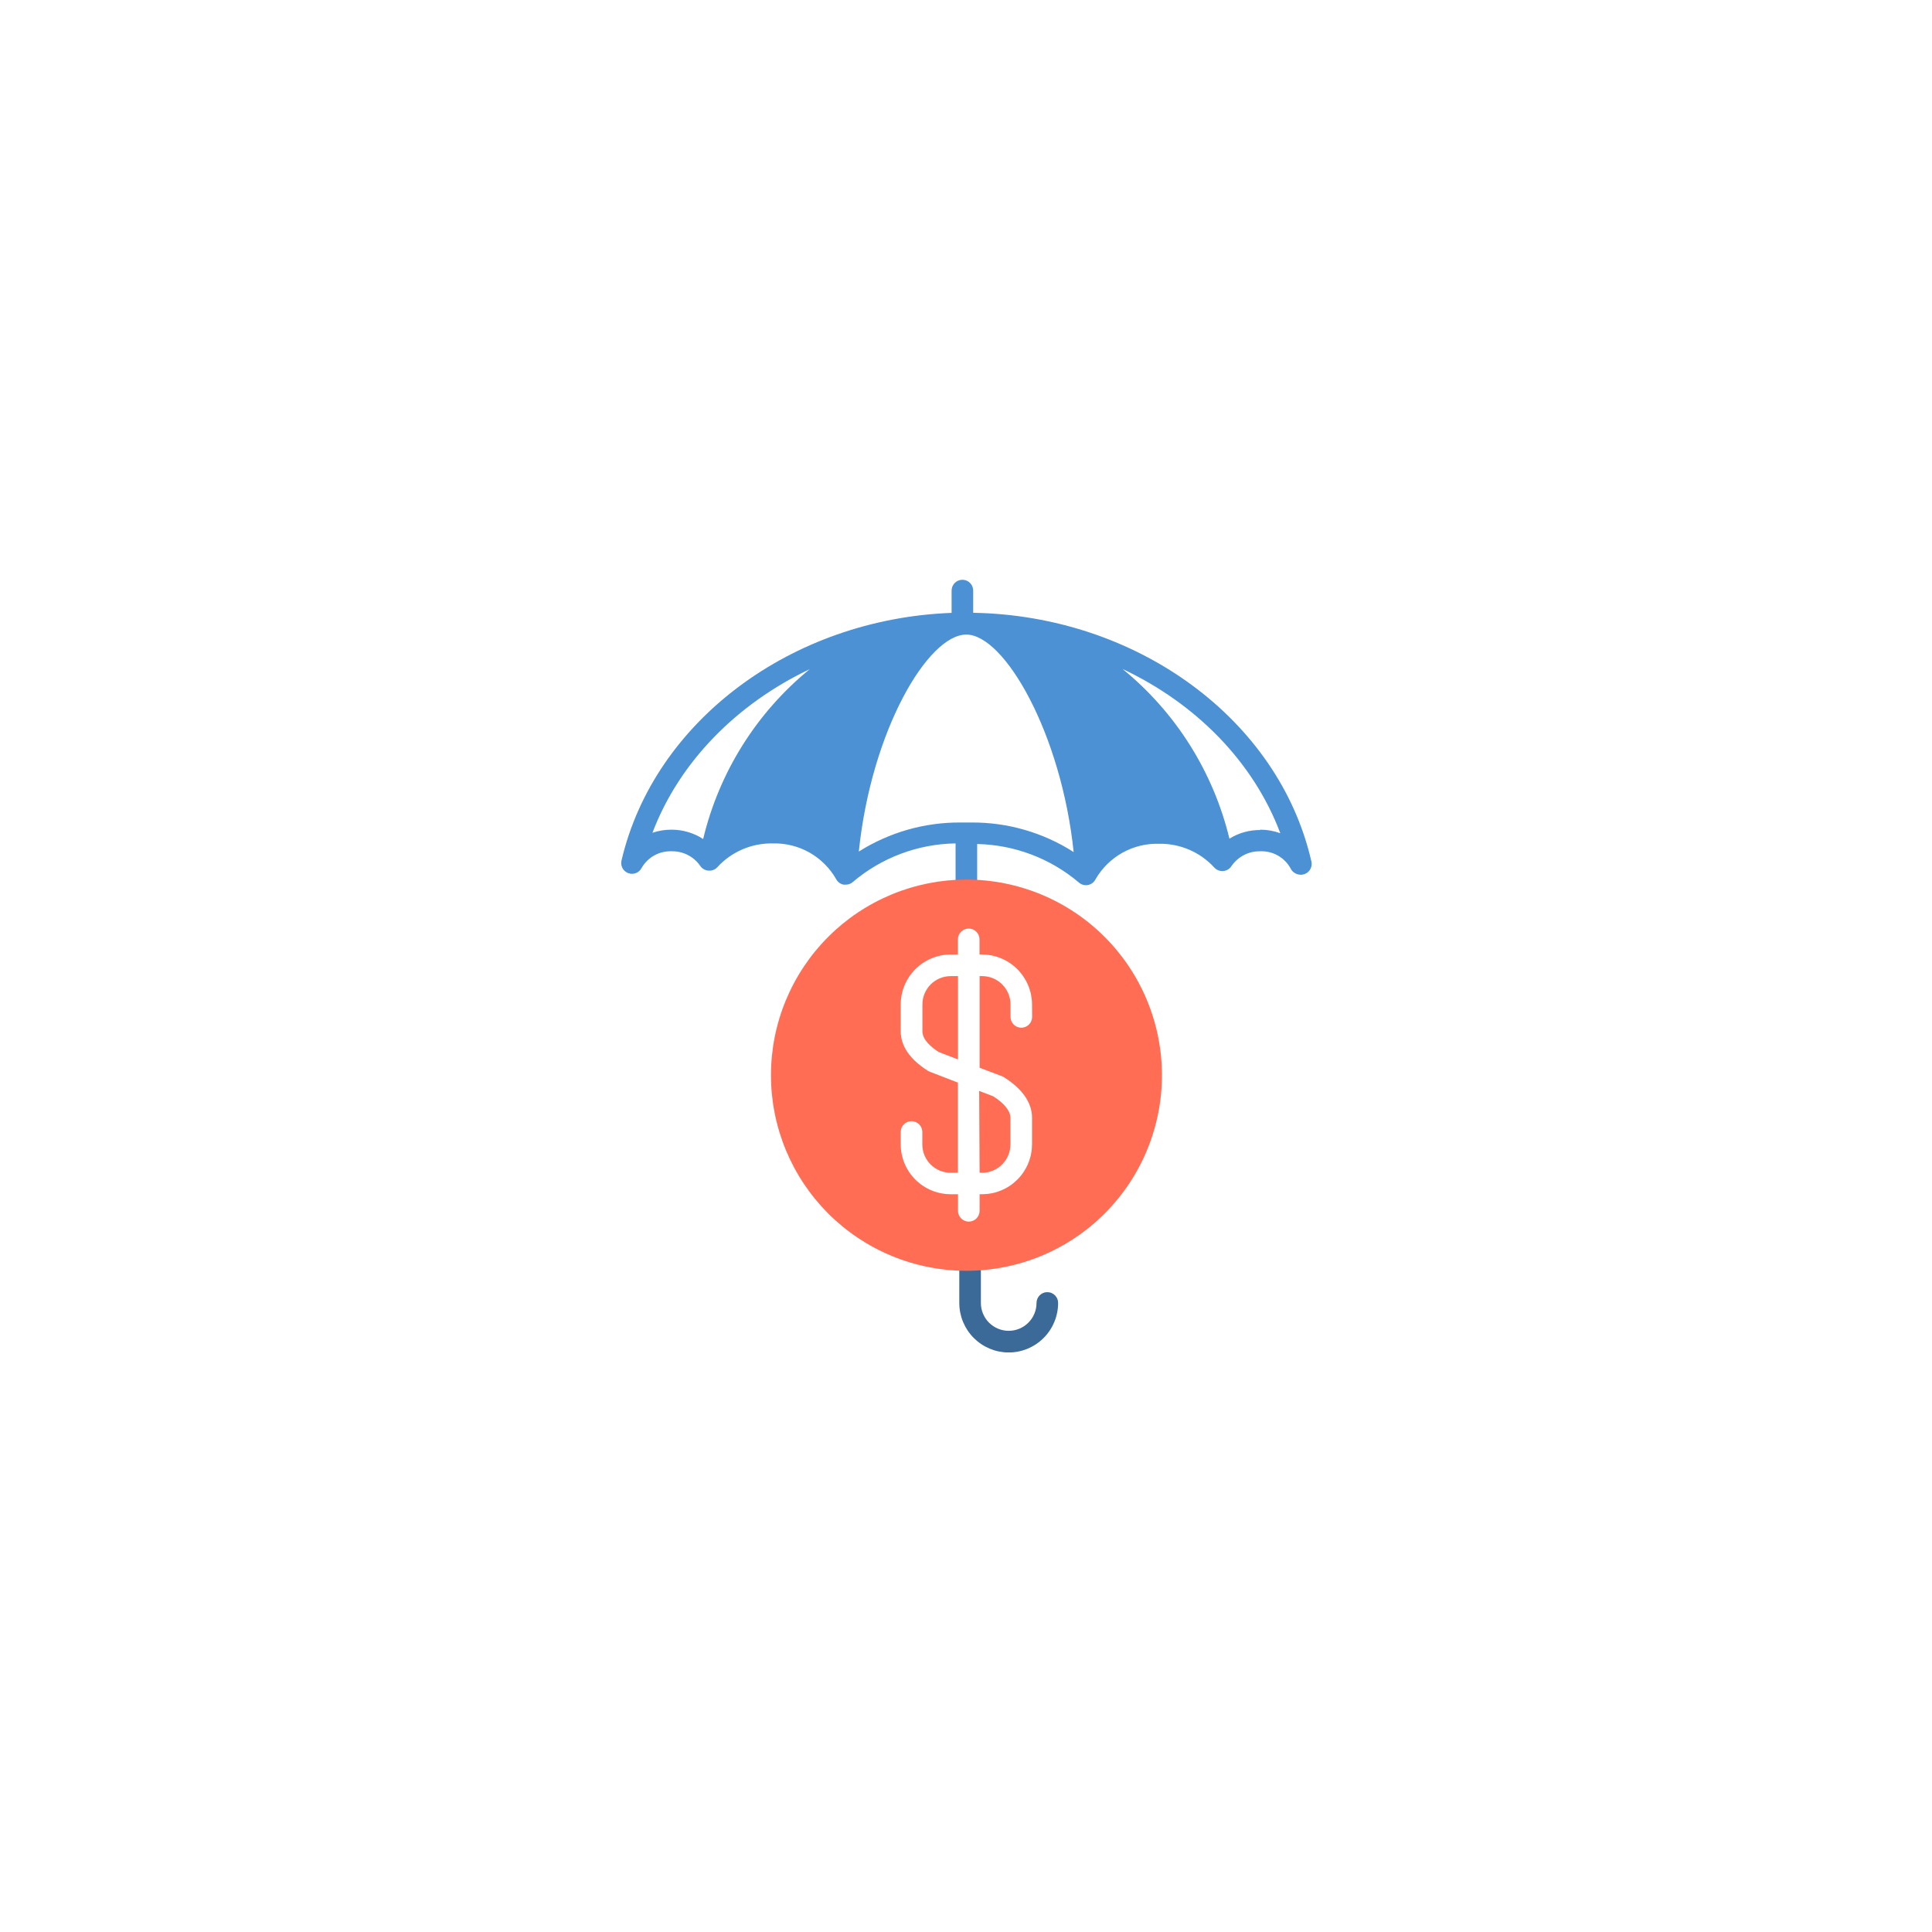 <svg xmlns="http://www.w3.org/2000/svg" xmlns:xlink="http://www.w3.org/1999/xlink" width="1080" viewBox="0 0 810 810" height="1080" preserveAspectRatio="xMidYMid meet"><defs><clipPath id="beae2300d4"><path d="M 402 526 L 444 526 L 444 567 L 402 567 Z M 402 526 " clip-rule="nonzero"></path></clipPath></defs><g clip-path="url(#beae2300d4)"><path fill="#3c6a98" d="M 422.867 567.035 C 422.188 567.035 421.512 567 420.836 566.93 C 420.164 566.859 419.492 566.758 418.828 566.625 C 418.164 566.492 417.508 566.324 416.859 566.125 C 416.211 565.926 415.574 565.695 414.945 565.434 C 414.32 565.172 413.711 564.883 413.113 564.562 C 412.516 564.238 411.934 563.891 411.371 563.512 C 410.809 563.133 410.266 562.727 409.742 562.297 C 409.219 561.863 408.719 561.41 408.238 560.93 C 407.762 560.449 407.305 559.945 406.875 559.418 C 406.449 558.895 406.043 558.348 405.668 557.785 C 405.293 557.219 404.945 556.637 404.625 556.039 C 404.309 555.441 404.02 554.828 403.758 554.199 C 403.5 553.574 403.273 552.934 403.074 552.285 C 402.879 551.637 402.715 550.977 402.582 550.312 C 402.449 549.648 402.352 548.977 402.285 548.301 C 402.219 547.625 402.188 546.949 402.188 546.27 L 402.188 531.34 C 402.188 531.039 402.215 530.746 402.273 530.453 C 402.332 530.164 402.418 529.879 402.531 529.605 C 402.645 529.328 402.785 529.07 402.949 528.82 C 403.113 528.574 403.301 528.344 403.512 528.137 C 403.723 527.926 403.949 527.738 404.199 527.57 C 404.445 527.406 404.707 527.266 404.98 527.152 C 405.254 527.039 405.539 526.953 405.832 526.895 C 406.121 526.836 406.418 526.809 406.715 526.809 C 407.012 526.809 407.305 526.836 407.598 526.895 C 407.887 526.953 408.172 527.039 408.445 527.152 C 408.719 527.266 408.98 527.406 409.23 527.57 C 409.477 527.738 409.703 527.926 409.914 528.137 C 410.125 528.344 410.312 528.574 410.477 528.82 C 410.645 529.07 410.781 529.328 410.895 529.605 C 411.012 529.879 411.094 530.164 411.152 530.453 C 411.211 530.746 411.242 531.039 411.242 531.34 L 411.242 546.27 C 411.238 547.035 411.312 547.797 411.461 548.547 C 411.613 549.301 411.832 550.031 412.125 550.738 C 412.418 551.449 412.777 552.121 413.203 552.758 C 413.629 553.395 414.109 553.988 414.652 554.527 C 415.195 555.07 415.785 555.555 416.422 555.98 C 417.059 556.406 417.73 556.77 418.438 557.062 C 419.145 557.355 419.875 557.578 420.625 557.727 C 421.379 557.875 422.137 557.949 422.902 557.949 C 423.668 557.949 424.43 557.875 425.18 557.727 C 425.93 557.578 426.66 557.355 427.367 557.062 C 428.078 556.77 428.75 556.406 429.387 555.98 C 430.023 555.555 430.613 555.07 431.152 554.527 C 431.695 553.988 432.18 553.395 432.605 552.758 C 433.027 552.121 433.387 551.449 433.68 550.738 C 433.973 550.031 434.195 549.301 434.344 548.547 C 434.492 547.797 434.566 547.035 434.566 546.27 C 434.566 545.973 434.594 545.68 434.652 545.387 C 434.711 545.094 434.797 544.812 434.91 544.535 C 435.023 544.262 435.164 544 435.328 543.754 C 435.492 543.504 435.68 543.277 435.891 543.066 C 436.102 542.855 436.332 542.668 436.578 542.504 C 436.824 542.336 437.086 542.199 437.359 542.086 C 437.633 541.969 437.918 541.883 438.211 541.828 C 438.5 541.77 438.797 541.738 439.094 541.738 C 439.391 541.738 439.684 541.77 439.977 541.828 C 440.266 541.883 440.551 541.969 440.824 542.086 C 441.102 542.199 441.359 542.336 441.609 542.504 C 441.855 542.668 442.082 542.855 442.293 543.066 C 442.504 543.277 442.691 543.504 442.855 543.754 C 443.023 544 443.16 544.262 443.273 544.535 C 443.391 544.812 443.477 545.094 443.531 545.387 C 443.59 545.68 443.621 545.973 443.621 546.27 C 443.621 546.949 443.586 547.629 443.52 548.305 C 443.453 548.98 443.355 549.652 443.223 550.32 C 443.09 550.988 442.922 551.648 442.727 552.297 C 442.527 552.949 442.301 553.59 442.039 554.215 C 441.781 554.844 441.488 555.461 441.168 556.059 C 440.848 556.66 440.5 557.242 440.121 557.809 C 439.746 558.371 439.34 558.918 438.91 559.445 C 438.477 559.969 438.023 560.473 437.543 560.953 C 437.062 561.434 436.559 561.891 436.031 562.324 C 435.508 562.754 434.961 563.16 434.398 563.535 C 433.832 563.914 433.25 564.262 432.648 564.586 C 432.051 564.906 431.438 565.195 430.809 565.457 C 430.18 565.715 429.543 565.945 428.891 566.141 C 428.242 566.34 427.582 566.504 426.914 566.637 C 426.25 566.77 425.578 566.871 424.902 566.938 C 424.223 567.004 423.547 567.035 422.867 567.035 Z M 422.867 567.035 " fill-opacity="1" fill-rule="nonzero"></path></g><path fill="#4c91d4" d="M 549.812 361.184 C 536.195 301.566 476.723 258.078 408.016 256.918 L 408.016 247.602 C 408.016 247.305 407.988 247.012 407.93 246.719 C 407.871 246.426 407.785 246.145 407.672 245.867 C 407.559 245.594 407.418 245.332 407.254 245.086 C 407.09 244.84 406.902 244.609 406.691 244.398 C 406.48 244.188 406.254 244 406.004 243.836 C 405.758 243.672 405.496 243.531 405.223 243.418 C 404.949 243.305 404.664 243.219 404.375 243.16 C 404.082 243.102 403.789 243.074 403.488 243.074 C 403.191 243.074 402.898 243.102 402.605 243.16 C 402.316 243.219 402.031 243.305 401.758 243.418 C 401.484 243.531 401.223 243.672 400.977 243.836 C 400.727 244 400.5 244.188 400.289 244.398 C 400.078 244.609 399.891 244.84 399.727 245.086 C 399.559 245.332 399.422 245.594 399.309 245.867 C 399.195 246.145 399.109 246.426 399.051 246.719 C 398.992 247.012 398.961 247.305 398.961 247.602 L 398.961 256.953 C 331.922 259.453 274.262 302.328 260.574 360.75 C 260.441 361.289 260.41 361.836 260.48 362.387 C 260.547 362.938 260.715 363.461 260.973 363.949 C 261.234 364.441 261.574 364.871 261.992 365.234 C 262.414 365.602 262.883 365.879 263.402 366.07 C 263.926 366.266 264.465 366.359 265.02 366.352 C 265.574 366.348 266.109 366.242 266.629 366.039 C 267.145 365.836 267.609 365.547 268.02 365.172 C 268.43 364.797 268.762 364.363 269.012 363.867 C 269.641 362.77 270.406 361.781 271.309 360.895 C 272.207 360.008 273.207 359.262 274.312 358.648 C 275.418 358.035 276.582 357.578 277.809 357.285 C 279.035 356.988 280.281 356.863 281.543 356.906 C 282.715 356.879 283.871 356.992 285.016 357.25 C 286.156 357.504 287.25 357.898 288.297 358.426 C 289.344 358.953 290.309 359.602 291.195 360.367 C 292.082 361.137 292.859 362 293.531 362.961 C 293.93 363.578 294.449 364.07 295.09 364.434 C 295.73 364.801 296.418 364.996 297.152 365.027 C 297.84 365.07 298.5 364.961 299.137 364.703 C 299.773 364.441 300.316 364.055 300.773 363.539 C 302.246 361.938 303.871 360.512 305.645 359.254 C 307.418 358 309.305 356.945 311.301 356.086 C 313.297 355.23 315.363 354.594 317.496 354.176 C 319.629 353.758 321.781 353.57 323.953 353.609 C 325.289 353.57 326.621 353.625 327.949 353.766 C 329.277 353.91 330.594 354.141 331.891 354.461 C 333.188 354.781 334.457 355.188 335.699 355.676 C 336.941 356.168 338.145 356.742 339.309 357.395 C 340.477 358.051 341.59 358.781 342.656 359.586 C 343.723 360.391 344.73 361.266 345.68 362.207 C 346.629 363.148 347.512 364.148 348.324 365.211 C 349.137 366.27 349.875 367.379 350.539 368.539 C 350.852 369.156 351.285 369.672 351.84 370.086 C 352.395 370.5 353.012 370.77 353.691 370.898 L 354.559 370.898 C 355.684 370.906 356.676 370.543 357.527 369.809 C 360.52 367.266 363.703 365 367.086 363.008 C 370.469 361.02 373.996 359.332 377.668 357.953 C 381.34 356.57 385.105 355.516 388.961 354.785 C 392.816 354.059 396.707 353.664 400.629 353.609 L 400.629 372.961 C 400.629 375.465 402.367 375.715 404.867 375.715 C 407.367 375.715 409.684 375.465 409.684 372.961 L 409.684 353.863 C 413.566 353.941 417.41 354.348 421.223 355.086 C 425.035 355.824 428.754 356.879 432.387 358.254 C 436.016 359.625 439.504 361.297 442.852 363.27 C 446.195 365.238 449.352 367.48 452.312 369.992 C 452.57 370.219 452.848 370.414 453.152 370.578 C 453.453 370.742 453.77 370.871 454.102 370.961 C 454.434 371.051 454.773 371.105 455.113 371.117 C 455.457 371.133 455.801 371.105 456.137 371.043 C 456.477 370.977 456.801 370.875 457.113 370.734 C 457.43 370.594 457.723 370.422 457.996 370.215 C 458.273 370.008 458.52 369.77 458.738 369.508 C 458.961 369.242 459.148 368.957 459.301 368.648 C 459.969 367.492 460.711 366.383 461.527 365.324 C 462.344 364.266 463.227 363.266 464.176 362.324 C 465.129 361.387 466.137 360.516 467.207 359.711 C 468.273 358.906 469.391 358.18 470.559 357.527 C 471.727 356.875 472.93 356.301 474.172 355.812 C 475.418 355.324 476.688 354.918 477.984 354.598 C 479.285 354.281 480.598 354.051 481.926 353.91 C 483.254 353.77 484.586 353.715 485.922 353.754 C 488.094 353.715 490.242 353.906 492.371 354.324 C 494.5 354.742 496.562 355.383 498.559 356.238 C 500.555 357.094 502.438 358.148 504.207 359.402 C 505.977 360.66 507.598 362.086 509.066 363.684 C 509.301 363.945 509.562 364.18 509.852 364.383 C 510.137 364.582 510.445 364.75 510.773 364.879 C 511.098 365.012 511.438 365.102 511.785 365.156 C 512.133 365.207 512.48 365.219 512.832 365.191 C 513.184 365.164 513.523 365.098 513.859 364.988 C 514.195 364.883 514.516 364.738 514.816 364.555 C 515.117 364.375 515.395 364.164 515.648 363.918 C 515.898 363.672 516.121 363.402 516.309 363.105 C 516.977 362.125 517.754 361.246 518.641 360.461 C 519.531 359.676 520.5 359.012 521.555 358.473 C 522.605 357.93 523.711 357.527 524.863 357.262 C 526.02 357 527.188 356.879 528.371 356.906 C 529.664 356.852 530.941 356.98 532.203 357.285 C 533.465 357.59 534.656 358.062 535.785 358.703 C 536.91 359.344 537.926 360.129 538.836 361.055 C 539.742 361.98 540.504 363.016 541.121 364.156 C 541.406 364.73 541.793 365.223 542.285 365.633 C 542.777 366.039 543.328 366.336 543.945 366.512 L 544.668 366.691 C 545.41 366.805 546.137 366.738 546.848 366.496 C 547.559 366.254 548.172 365.859 548.688 365.316 C 549.211 364.766 549.57 364.121 549.77 363.391 C 549.969 362.66 549.98 361.922 549.812 361.184 Z M 294.801 351.762 C 292.824 350.48 290.711 349.508 288.453 348.84 C 286.199 348.176 283.895 347.844 281.543 347.848 C 278.801 347.836 276.133 348.27 273.539 349.152 C 284.801 319.469 308.887 295.078 339.492 280.547 C 333.957 285.066 328.82 290.004 324.09 295.359 C 319.359 300.719 315.094 306.422 311.297 312.477 C 307.496 318.531 304.211 324.855 301.445 331.445 C 298.676 338.035 296.461 344.809 294.801 351.762 Z M 407.293 344.84 L 402.656 344.84 C 398.91 344.816 395.18 345.059 391.465 345.566 C 387.75 346.074 384.094 346.844 380.488 347.875 C 376.887 348.906 373.371 350.188 369.953 351.719 C 366.531 353.25 363.234 355.016 360.062 357.016 C 365.316 306.277 389.039 266.051 405.121 266.051 C 421.199 266.051 444.961 307.617 450.141 357.234 C 446.961 355.195 443.652 353.398 440.211 351.84 C 436.773 350.281 433.242 348.977 429.613 347.93 C 425.988 346.879 422.305 346.098 418.566 345.578 C 414.824 345.062 411.066 344.812 407.293 344.84 Z M 528.371 347.992 C 526.086 347.969 523.848 348.27 521.648 348.883 C 519.449 349.5 517.379 350.41 515.441 351.617 C 513.762 344.668 511.531 337.902 508.754 331.316 C 505.973 324.734 502.68 318.418 498.871 312.367 C 495.062 306.32 490.789 300.621 486.051 295.27 C 481.316 289.918 476.18 284.988 470.637 280.473 C 501.387 294.969 525.508 319.359 536.773 349.332 C 534.059 348.348 531.258 347.852 528.371 347.848 Z M 528.371 347.992 " fill-opacity="1" fill-rule="nonzero"></path><path fill="#ff6d55" d="M 386.723 421.129 L 386.723 432.328 C 386.723 435.949 390.344 438.957 393.531 441.059 L 401.645 444.176 L 401.645 409.242 L 398.562 409.242 C 397.785 409.242 397.016 409.32 396.25 409.477 C 395.488 409.629 394.746 409.855 394.031 410.156 C 393.312 410.457 392.629 410.82 391.98 411.258 C 391.336 411.691 390.738 412.184 390.188 412.734 C 389.637 413.285 389.148 413.887 388.715 414.535 C 388.285 415.184 387.918 415.867 387.621 416.586 C 387.324 417.309 387.102 418.047 386.949 418.812 C 386.797 419.578 386.723 420.348 386.723 421.129 Z M 386.723 421.129 " fill-opacity="1" fill-rule="nonzero"></path><path fill="#ff6d55" d="M 410.699 491.691 L 411.785 491.691 C 412.562 491.688 413.332 491.609 414.098 491.457 C 414.859 491.301 415.602 491.074 416.32 490.773 C 417.039 490.477 417.719 490.109 418.367 489.676 C 419.012 489.238 419.609 488.746 420.16 488.195 C 420.711 487.645 421.199 487.043 421.633 486.395 C 422.066 485.746 422.43 485.062 422.727 484.344 C 423.023 483.625 423.25 482.883 423.398 482.117 C 423.551 481.352 423.629 480.582 423.629 479.801 L 423.629 468.605 C 423.629 465.812 421.055 462.551 416.383 459.617 L 410.516 457.371 Z M 410.699 491.691 " fill-opacity="1" fill-rule="nonzero"></path><path fill="#ff6d55" d="M 405.191 368.758 C 403.852 368.758 402.512 368.793 401.172 368.855 C 399.832 368.922 398.492 369.023 397.16 369.152 C 395.824 369.285 394.492 369.449 393.164 369.645 C 391.84 369.844 390.52 370.074 389.203 370.336 C 387.887 370.598 386.578 370.891 385.277 371.215 C 383.977 371.543 382.684 371.898 381.398 372.289 C 380.117 372.68 378.844 373.102 377.582 373.551 C 376.316 374.004 375.066 374.488 373.828 375 C 372.586 375.516 371.363 376.059 370.148 376.633 C 368.938 377.207 367.738 377.809 366.555 378.441 C 365.371 379.074 364.207 379.738 363.055 380.426 C 361.906 381.117 360.773 381.836 359.656 382.582 C 358.543 383.324 357.445 384.098 356.367 384.898 C 355.289 385.699 354.234 386.523 353.195 387.375 C 352.16 388.227 351.145 389.102 350.148 390.004 C 349.156 390.906 348.184 391.832 347.238 392.781 C 346.289 393.73 345.363 394.699 344.461 395.695 C 343.562 396.691 342.688 397.707 341.836 398.742 C 340.984 399.781 340.16 400.84 339.359 401.918 C 338.562 402.996 337.789 404.094 337.043 405.207 C 336.297 406.324 335.582 407.457 334.891 408.609 C 334.203 409.762 333.539 410.93 332.91 412.113 C 332.277 413.297 331.672 414.492 331.098 415.707 C 330.527 416.922 329.984 418.148 329.469 419.387 C 328.957 420.629 328.473 421.879 328.02 423.145 C 327.57 424.406 327.148 425.68 326.758 426.965 C 326.371 428.25 326.012 429.543 325.688 430.844 C 325.359 432.148 325.066 433.457 324.805 434.773 C 324.543 436.09 324.312 437.41 324.117 438.738 C 323.922 440.066 323.758 441.398 323.625 442.734 C 323.492 444.07 323.395 445.41 323.328 446.75 C 323.262 448.09 323.23 449.43 323.23 450.773 C 323.23 452.117 323.262 453.457 323.328 454.797 C 323.395 456.137 323.492 457.477 323.625 458.812 C 323.758 460.148 323.922 461.48 324.117 462.809 C 324.312 464.137 324.543 465.457 324.805 466.773 C 325.066 468.09 325.359 469.398 325.688 470.699 C 326.012 472.004 326.371 473.297 326.758 474.582 C 327.148 475.863 327.57 477.141 328.02 478.402 C 328.473 479.668 328.957 480.918 329.469 482.16 C 329.984 483.398 330.527 484.625 331.098 485.84 C 331.672 487.051 332.277 488.25 332.91 489.434 C 333.539 490.617 334.203 491.785 334.891 492.938 C 335.582 494.09 336.297 495.223 337.043 496.34 C 337.789 497.453 338.562 498.551 339.359 499.629 C 340.16 500.707 340.984 501.766 341.836 502.805 C 342.688 503.84 343.562 504.855 344.461 505.852 C 345.363 506.844 346.289 507.816 347.238 508.766 C 348.184 509.715 349.156 510.641 350.148 511.543 C 351.145 512.445 352.16 513.32 353.195 514.172 C 354.234 515.023 355.289 515.848 356.367 516.648 C 357.445 517.449 358.543 518.219 359.656 518.965 C 360.773 519.711 361.906 520.43 363.055 521.121 C 364.207 521.809 365.371 522.473 366.555 523.105 C 367.738 523.738 368.938 524.34 370.148 524.914 C 371.363 525.488 372.586 526.031 373.828 526.543 C 375.066 527.059 376.316 527.543 377.582 527.992 C 378.844 528.445 380.117 528.867 381.398 529.258 C 382.684 529.645 383.977 530.004 385.277 530.328 C 386.578 530.656 387.887 530.949 389.203 531.211 C 390.52 531.473 391.84 531.703 393.164 531.898 C 394.492 532.098 395.824 532.262 397.16 532.395 C 398.492 532.523 399.832 532.625 401.172 532.688 C 402.512 532.754 403.852 532.789 405.191 532.789 C 406.535 532.789 407.875 532.754 409.215 532.688 C 410.555 532.625 411.891 532.523 413.227 532.395 C 414.562 532.262 415.891 532.098 417.219 531.898 C 418.547 531.703 419.867 531.473 421.184 531.211 C 422.496 530.949 423.805 530.656 425.105 530.328 C 426.41 530.004 427.699 529.645 428.984 529.258 C 430.27 528.867 431.543 528.445 432.805 527.992 C 434.066 527.543 435.32 527.059 436.559 526.543 C 437.797 526.031 439.023 525.488 440.234 524.914 C 441.449 524.34 442.645 523.738 443.828 523.105 C 445.012 522.473 446.18 521.809 447.328 521.121 C 448.48 520.43 449.613 519.711 450.727 518.965 C 451.844 518.219 452.941 517.449 454.016 516.648 C 455.094 515.848 456.152 515.023 457.188 514.172 C 458.227 513.32 459.242 512.445 460.234 511.543 C 461.227 510.641 462.199 509.715 463.148 508.766 C 464.098 507.816 465.02 506.844 465.922 505.852 C 466.824 504.855 467.699 503.84 468.551 502.805 C 469.402 501.766 470.227 500.707 471.023 499.629 C 471.824 498.551 472.598 497.453 473.34 496.34 C 474.086 495.223 474.805 494.09 475.492 492.938 C 476.184 491.785 476.844 490.617 477.477 489.434 C 478.109 488.25 478.711 487.051 479.285 485.84 C 479.859 484.625 480.402 483.398 480.914 482.16 C 481.43 480.918 481.91 479.668 482.363 478.402 C 482.816 477.141 483.234 475.863 483.625 474.582 C 484.016 473.297 484.371 472.004 484.699 470.699 C 485.023 469.398 485.316 468.09 485.578 466.773 C 485.84 465.457 486.07 464.137 486.266 462.809 C 486.465 461.48 486.629 460.148 486.758 458.812 C 486.891 457.477 486.988 456.137 487.055 454.797 C 487.121 453.457 487.152 452.117 487.152 450.773 C 487.152 449.43 487.117 448.09 487.051 446.75 C 486.984 445.41 486.887 444.07 486.754 442.738 C 486.621 441.402 486.457 440.07 486.258 438.742 C 486.059 437.414 485.828 436.094 485.566 434.777 C 485.305 433.461 485.012 432.152 484.684 430.852 C 484.355 429.551 484 428.258 483.609 426.973 C 483.219 425.691 482.797 424.418 482.344 423.152 C 481.895 421.891 481.41 420.637 480.895 419.398 C 480.383 418.16 479.84 416.934 479.266 415.719 C 478.691 414.508 478.086 413.309 477.453 412.125 C 476.824 410.941 476.16 409.777 475.473 408.625 C 474.781 407.473 474.062 406.34 473.32 405.227 C 472.574 404.109 471.801 403.012 471.004 401.934 C 470.203 400.859 469.379 399.801 468.527 398.762 C 467.676 397.727 466.801 396.711 465.898 395.715 C 465 394.723 464.074 393.75 463.125 392.801 C 462.18 391.852 461.207 390.926 460.215 390.027 C 459.219 389.125 458.207 388.25 457.168 387.398 C 456.133 386.547 455.074 385.719 454 384.922 C 452.922 384.121 451.824 383.348 450.711 382.602 C 449.598 381.855 448.465 381.141 447.312 380.449 C 446.164 379.758 444.996 379.098 443.816 378.465 C 442.633 377.832 441.434 377.227 440.223 376.652 C 439.012 376.078 437.785 375.535 436.547 375.02 C 435.309 374.508 434.059 374.023 432.793 373.57 C 431.531 373.117 430.258 372.695 428.977 372.305 C 427.691 371.914 426.402 371.559 425.102 371.23 C 423.801 370.902 422.492 370.609 421.176 370.348 C 419.863 370.082 418.543 369.852 417.215 369.656 C 415.887 369.457 414.559 369.293 413.223 369.16 C 411.891 369.027 410.551 368.926 409.211 368.859 C 407.875 368.793 406.535 368.758 405.191 368.758 Z M 432.719 426.348 C 432.719 426.645 432.688 426.938 432.633 427.23 C 432.574 427.523 432.488 427.805 432.375 428.078 C 432.258 428.355 432.121 428.617 431.957 428.863 C 431.789 429.109 431.602 429.34 431.391 429.551 C 431.184 429.762 430.953 429.949 430.707 430.113 C 430.457 430.277 430.199 430.418 429.922 430.531 C 429.648 430.645 429.367 430.73 429.074 430.789 C 428.781 430.848 428.488 430.875 428.191 430.875 C 427.895 430.875 427.598 430.848 427.309 430.789 C 427.016 430.73 426.734 430.645 426.457 430.531 C 426.184 430.418 425.922 430.277 425.676 430.113 C 425.43 429.949 425.199 429.762 424.988 429.551 C 424.781 429.34 424.59 429.109 424.426 428.863 C 424.262 428.617 424.121 428.355 424.008 428.078 C 423.895 427.805 423.809 427.523 423.75 427.23 C 423.691 426.938 423.664 426.645 423.664 426.348 L 423.664 421.129 C 423.664 420.348 423.586 419.574 423.434 418.809 C 423.281 418.043 423.059 417.301 422.758 416.578 C 422.461 415.855 422.094 415.172 421.66 414.523 C 421.227 413.875 420.734 413.273 420.184 412.723 C 419.633 412.172 419.031 411.676 418.383 411.242 C 417.734 410.809 417.051 410.445 416.328 410.145 C 415.609 409.848 414.867 409.621 414.102 409.469 C 413.336 409.316 412.562 409.242 411.785 409.242 L 410.699 409.242 L 410.699 447.656 L 420.258 451.281 C 420.539 451.398 420.805 451.543 421.055 451.715 C 428.66 456.535 432.684 462.371 432.684 468.566 L 432.684 479.766 C 432.68 480.449 432.645 481.133 432.578 481.816 C 432.512 482.496 432.41 483.172 432.273 483.844 C 432.141 484.516 431.973 485.18 431.773 485.832 C 431.574 486.488 431.344 487.133 431.082 487.762 C 430.82 488.395 430.527 489.012 430.203 489.617 C 429.879 490.219 429.527 490.805 429.148 491.375 C 428.77 491.945 428.363 492.492 427.926 493.023 C 427.492 493.551 427.035 494.059 426.551 494.543 C 426.066 495.027 425.559 495.484 425.031 495.922 C 424.504 496.355 423.953 496.762 423.387 497.141 C 422.816 497.523 422.23 497.875 421.629 498.199 C 421.023 498.52 420.406 498.812 419.777 499.078 C 419.145 499.34 418.5 499.57 417.848 499.77 C 417.191 499.969 416.527 500.137 415.859 500.27 C 415.188 500.406 414.512 500.504 413.832 500.574 C 413.152 500.641 412.469 500.676 411.785 500.68 L 410.699 500.68 L 410.699 507.637 C 410.699 507.934 410.668 508.227 410.609 508.52 C 410.551 508.812 410.465 509.094 410.352 509.371 C 410.238 509.645 410.098 509.906 409.934 510.152 C 409.77 510.402 409.582 510.629 409.371 510.84 C 409.16 511.051 408.934 511.238 408.684 511.402 C 408.438 511.566 408.176 511.707 407.902 511.82 C 407.629 511.934 407.344 512.02 407.055 512.078 C 406.762 512.137 406.469 512.168 406.172 512.168 C 405.871 512.168 405.578 512.137 405.285 512.078 C 404.996 512.02 404.711 511.934 404.438 511.82 C 404.164 511.707 403.902 511.566 403.656 511.402 C 403.406 511.238 403.18 511.051 402.969 510.84 C 402.758 510.629 402.57 510.402 402.406 510.152 C 402.242 509.906 402.102 509.645 401.988 509.371 C 401.875 509.094 401.789 508.812 401.73 508.52 C 401.672 508.227 401.645 507.934 401.645 507.637 L 401.645 500.68 L 398.562 500.68 C 397.879 500.68 397.195 500.645 396.512 500.578 C 395.828 500.508 395.152 500.41 394.48 500.273 C 393.809 500.141 393.145 499.977 392.488 499.777 C 391.832 499.578 391.188 499.348 390.555 499.082 C 389.918 498.82 389.301 498.527 388.695 498.203 C 388.09 497.883 387.504 497.527 386.934 497.148 C 386.363 496.766 385.812 496.359 385.285 495.922 C 384.754 495.488 384.246 495.027 383.762 494.543 C 383.277 494.059 382.816 493.551 382.383 493.02 C 381.945 492.488 381.539 491.938 381.156 491.367 C 380.777 490.797 380.426 490.211 380.102 489.605 C 379.777 489 379.484 488.379 379.223 487.746 C 378.961 487.113 378.73 486.469 378.531 485.812 C 378.332 485.156 378.168 484.488 378.031 483.816 C 377.898 483.145 377.797 482.465 377.73 481.785 C 377.664 481.102 377.629 480.418 377.629 479.73 L 377.629 474.582 C 377.629 474.285 377.66 473.992 377.719 473.699 C 377.773 473.41 377.859 473.125 377.977 472.852 C 378.09 472.574 378.227 472.312 378.395 472.066 C 378.559 471.82 378.746 471.59 378.957 471.379 C 379.168 471.172 379.395 470.98 379.641 470.816 C 379.891 470.652 380.148 470.512 380.426 470.398 C 380.699 470.285 380.984 470.199 381.273 470.141 C 381.566 470.082 381.859 470.055 382.156 470.055 C 382.453 470.055 382.75 470.082 383.039 470.141 C 383.332 470.199 383.617 470.285 383.891 470.398 C 384.164 470.512 384.426 470.652 384.672 470.816 C 384.918 470.98 385.148 471.172 385.359 471.379 C 385.57 471.59 385.758 471.82 385.922 472.066 C 386.086 472.312 386.227 472.574 386.34 472.852 C 386.453 473.125 386.539 473.41 386.598 473.699 C 386.656 473.992 386.684 474.285 386.684 474.582 L 386.684 479.801 C 386.684 480.582 386.762 481.355 386.914 482.121 C 387.066 482.887 387.289 483.629 387.59 484.352 C 387.887 485.074 388.254 485.758 388.688 486.406 C 389.121 487.055 389.613 487.656 390.164 488.207 C 390.715 488.762 391.316 489.254 391.965 489.688 C 392.613 490.121 393.297 490.488 394.02 490.785 C 394.738 491.082 395.48 491.309 396.246 491.461 C 397.012 491.613 397.785 491.691 398.562 491.691 L 401.605 491.691 L 401.605 453.891 L 389.801 449.324 C 389.52 449.219 389.254 449.086 389.004 448.926 C 381.469 444.141 377.629 438.559 377.629 432.328 L 377.629 421.129 C 377.633 420.441 377.664 419.758 377.734 419.074 C 377.801 418.395 377.902 417.715 378.039 417.043 C 378.172 416.371 378.34 415.707 378.539 415.051 C 378.738 414.395 378.969 413.75 379.234 413.117 C 379.496 412.484 379.789 411.863 380.113 411.262 C 380.438 410.656 380.789 410.066 381.168 409.5 C 381.551 408.93 381.957 408.379 382.395 407.848 C 382.828 407.316 383.289 406.812 383.773 406.324 C 384.258 405.84 384.766 405.383 385.293 404.945 C 385.824 404.512 386.371 404.102 386.941 403.723 C 387.512 403.34 388.098 402.988 388.703 402.664 C 389.309 402.34 389.926 402.047 390.559 401.785 C 391.191 401.52 391.836 401.289 392.492 401.09 C 393.148 400.891 393.812 400.723 394.484 400.59 C 395.156 400.453 395.832 400.352 396.512 400.285 C 397.195 400.215 397.879 400.18 398.562 400.18 L 401.605 400.18 L 401.605 393.836 C 401.605 393.539 401.637 393.246 401.695 392.953 C 401.75 392.66 401.836 392.379 401.953 392.105 C 402.066 391.828 402.203 391.566 402.371 391.32 C 402.535 391.074 402.723 390.844 402.934 390.633 C 403.145 390.426 403.371 390.234 403.617 390.07 C 403.867 389.906 404.125 389.766 404.402 389.652 C 404.676 389.539 404.961 389.453 405.25 389.395 C 405.543 389.336 405.836 389.309 406.133 389.309 C 406.43 389.309 406.727 389.336 407.016 389.395 C 407.309 389.453 407.59 389.539 407.867 389.652 C 408.141 389.766 408.402 389.906 408.648 390.07 C 408.895 390.234 409.125 390.426 409.336 390.633 C 409.547 390.844 409.734 391.074 409.898 391.32 C 410.062 391.566 410.203 391.828 410.316 392.105 C 410.43 392.379 410.516 392.66 410.574 392.953 C 410.633 393.246 410.66 393.539 410.66 393.836 L 410.66 400.18 L 411.746 400.18 C 412.434 400.184 413.117 400.219 413.797 400.289 C 414.48 400.355 415.156 400.457 415.828 400.594 C 416.5 400.73 417.16 400.898 417.816 401.098 C 418.473 401.297 419.117 401.531 419.746 401.793 C 420.379 402.059 421 402.352 421.602 402.676 C 422.207 403 422.793 403.352 423.359 403.73 C 423.93 404.113 424.48 404.523 425.008 404.957 C 425.539 405.391 426.047 405.852 426.531 406.336 C 427.016 406.82 427.473 407.328 427.906 407.859 C 428.344 408.387 428.75 408.938 429.133 409.508 C 429.512 410.078 429.863 410.664 430.188 411.266 C 430.512 411.871 430.805 412.488 431.07 413.121 C 431.332 413.754 431.562 414.398 431.766 415.055 C 431.965 415.711 432.133 416.375 432.27 417.047 C 432.402 417.719 432.504 418.395 432.574 419.078 C 432.645 419.758 432.68 420.441 432.684 421.129 Z M 432.719 426.348 " fill-opacity="1" fill-rule="nonzero"></path></svg>